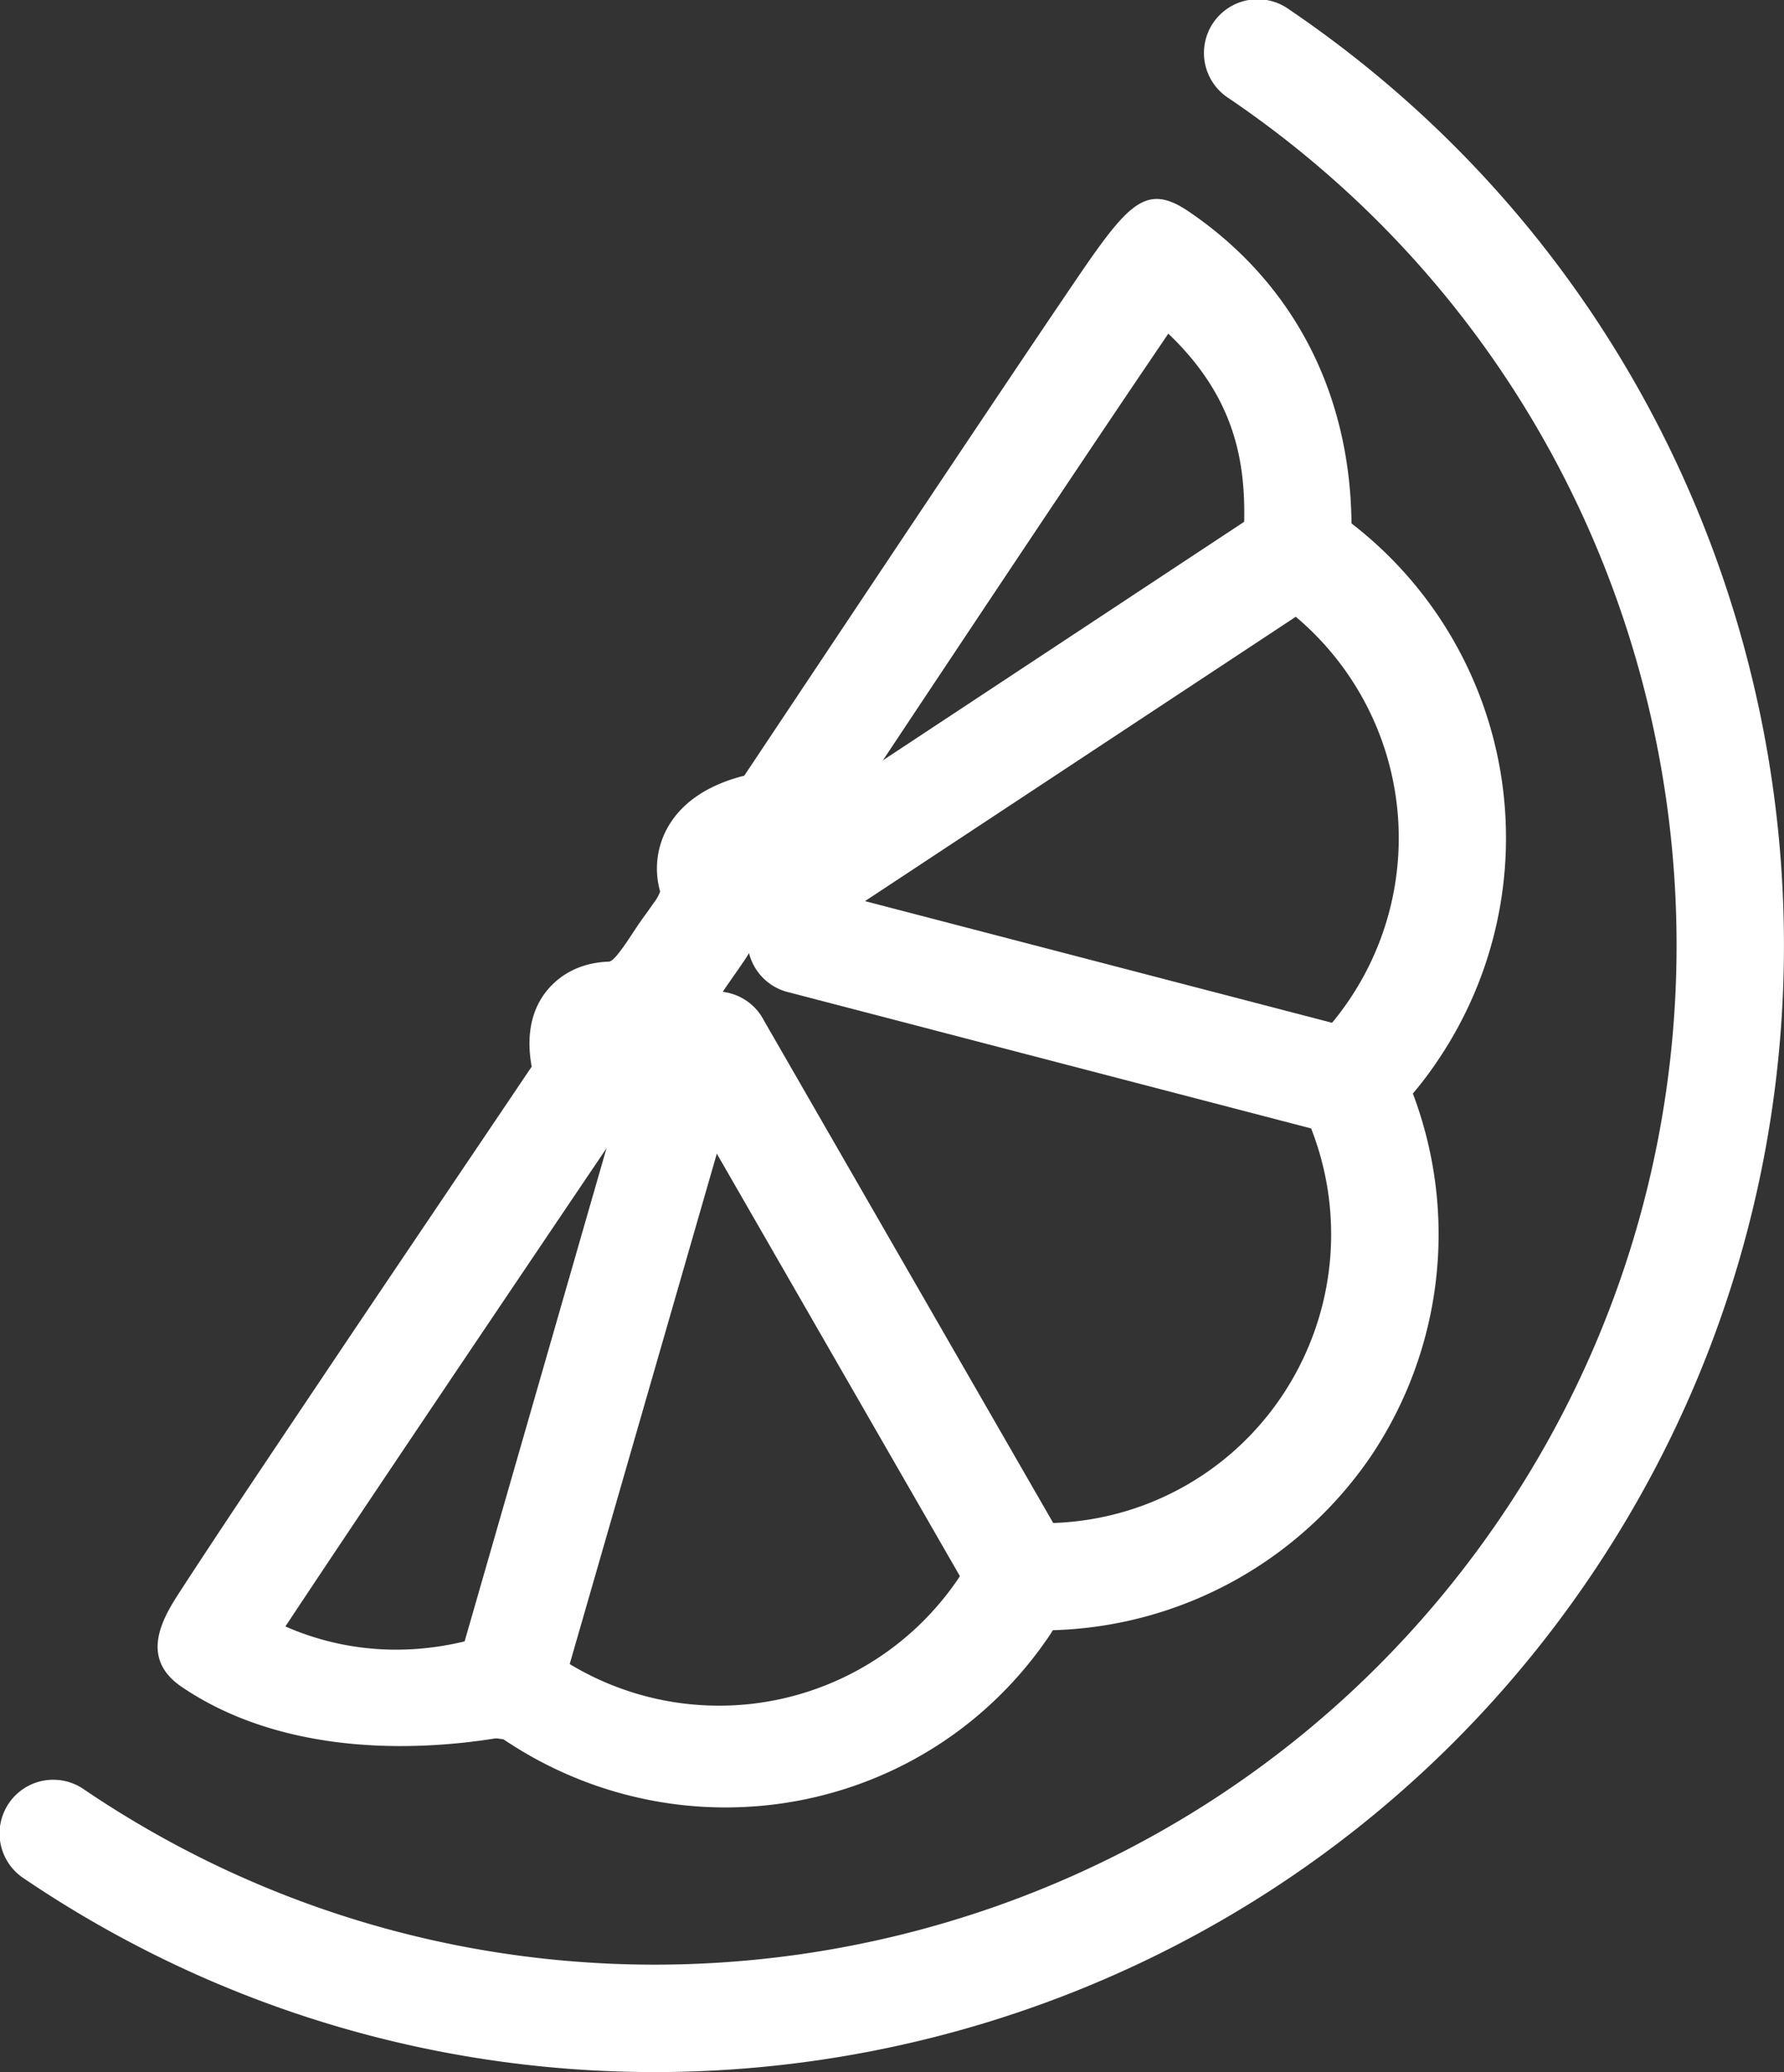 <svg id="Layer_1" data-name="Layer 1" xmlns="http://www.w3.org/2000/svg" viewBox="0 0 470.2 545.83"><rect x="0" y="0" width="470.2" height="545.83" fill="#333333" stroke="none"/><defs><style>.cls-1{fill:#fff;}</style></defs><title>icon_lemon</title><path class="cls-1" d="M387.91,412a105,105,0,0,1-83.78,45.78c-.5.73-.35.6-.87,1.36C271,506.89,206.55,518.54,159,486.31l-.38-.26c-27,4.52-59.61,3.26-84.1-13.33-11.64-7.89-4.58-18.8-.15-25.6,2.71-4.18,6.46-9.87,11.17-17,9.37-14.09,21.91-32.76,34.49-51.51,19.42-28.83,38.82-57.54,46.72-69.28-1-5.55-1.1-12.6,3-18.67,2.2-3.24,7.39-8.69,17.45-9,.73-.17,1.85-1.09,4.8-5.44l2.73-4.11c.83-1.22,1.61-2.3,2.43-3.41l1.83-2.61a10.55,10.55,0,0,0,1.62-2.9,22.08,22.08,0,0,1,3-18.5c4.81-7.1,12.87-10.44,19.17-12,13-19.46,60.82-91.35,84.19-125.84C323.45,82.52,327.9,76,339.83,84c27.55,18.66,42.65,47.65,43,82.23a104.61,104.61,0,0,1,22.78,141.41,94.37,94.37,0,0,1-6.61,8.77A104.72,104.72,0,0,1,387.91,412ZM284.22,435.6a14.17,14.17,0,0,1,12.55-6.19,75.49,75.49,0,0,0,67.68-33.26,76.38,76.38,0,0,0,5.2-76.3,14.12,14.12,0,0,1,2.77-16.34,76.15,76.15,0,0,0-10.57-117.44,12.54,12.54,0,0,1-1.25-.79,14.38,14.38,0,0,1-6.33-12.52c.9-16.71,1.06-36.75-19.73-56.52l-4.32,6.38c-27,39.8-86.73,129.85-87.29,130.75a14.33,14.33,0,0,1-10.43,6.29,23.17,23.17,0,0,0-3.81.77c1.21,10.45-4.16,18.39-6.31,21.55-.73,1.07-1.48,2.18-2.26,3.26L218.2,288l-2.82,4.16c-3.1,4.58-9,13.25-19.45,16.55a14.37,14.37,0,0,1-2,11.08c-30.74,45.47-74.56,110.49-92.09,137,16.78,7.36,35.52,8.14,54,2A14.13,14.13,0,0,1,169,461.18c1.92,1.52,3.06,2.46,4.59,3.49a76.15,76.15,0,0,0,105.58-20.44,72.67,72.67,0,0,0,4.18-7.3c.25-.45.56-.91.84-1.33Zm0,0" transform="translate(-26.62 -28.35)"/><path class="cls-1" d="M380.25,181.51a15.17,15.17,0,0,1-3.93,3.91L244.06,272.68A14.16,14.16,0,0,1,228.46,249l132.25-87.27a14.15,14.15,0,0,1,19.53,19.74Zm0,0" transform="translate(-26.62 -28.35)"/><path class="cls-1" d="M394.08,321.59a14.14,14.14,0,0,1-15.25,5.74L233.94,289.6a14.16,14.16,0,0,1,7.14-27.4l144.85,37.72a14.18,14.18,0,0,1,10.16,17.29,15.57,15.57,0,0,1-2,4.38Zm0,0" transform="translate(-26.62 -28.35)"/><path class="cls-1" d="M307.69,451.5a14.3,14.3,0,0,1-4.68,4.36,14.14,14.14,0,0,1-19.32-5.25L203.51,311.34A14.15,14.15,0,1,1,228,297.23L308.22,436.5a14.19,14.19,0,0,1-.53,15Zm0,0" transform="translate(-26.62 -28.35)"/><path class="cls-1" d="M172.19,480.34a14.17,14.17,0,0,1-25.34-11.88l46.24-160.63a14.17,14.17,0,0,1,27.23,7.87L174,476.31a13.43,13.43,0,0,1-1.85,4Zm0,0" transform="translate(-26.62 -28.35)"/><path class="cls-1" d="M445.74,443.71C353.8,579.43,168.56,615.06,32.83,523.11A14.15,14.15,0,1,1,48.7,499.68c122.8,83.19,290.43,50.94,373.61-71.85s50.95-290.43-71.85-373.61A14.15,14.15,0,1,1,366.33,30.8C502.06,122.74,537.69,308,445.74,443.71Zm0,0" transform="translate(-26.62 -28.35)"/></svg>